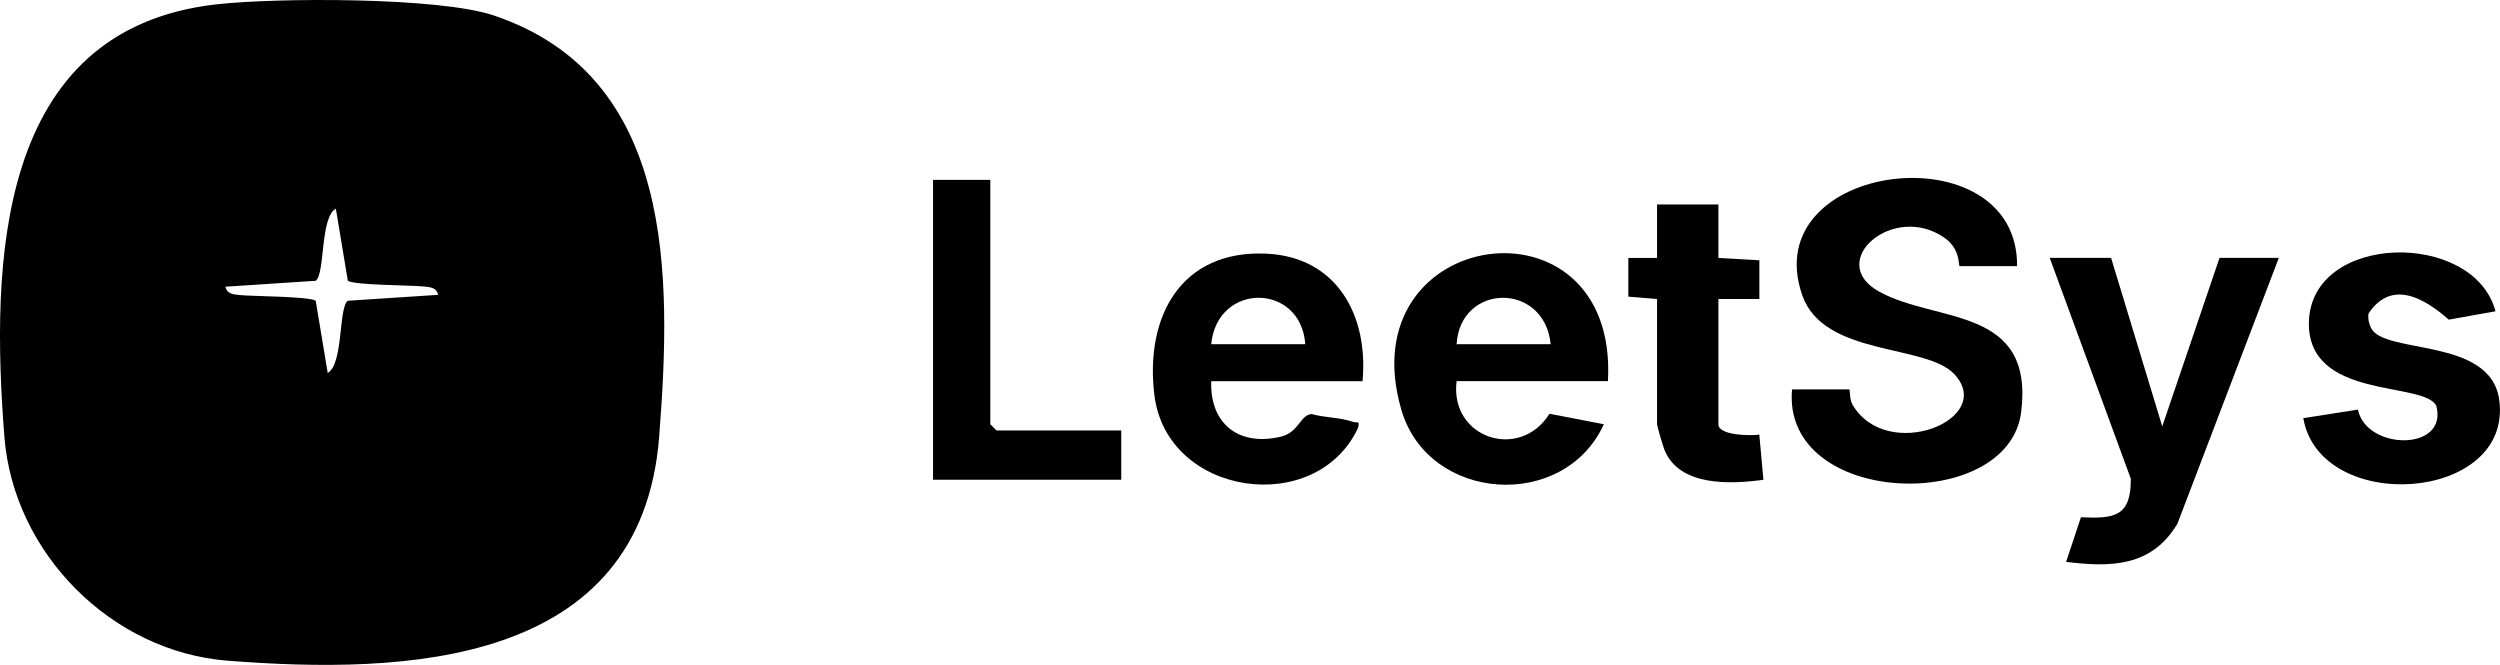 <svg width="188" height="50" viewBox="0 0 188 50" fill="none" xmlns="http://www.w3.org/2000/svg">
<g clip-path="url(#clip0_423_12184)">
<path d="M16.266 0.327C20.808 -0.185 33.001 -0.222 37.111 1.155C50.78 5.743 50.512 20.723 49.569 32.845C48.219 50.151 30.388 50.726 17.095 49.682C8.378 48.996 1.014 41.597 0.33 32.845C-0.684 19.842 -0.351 2.206 16.266 0.327ZM32.946 22.172C32.831 21.616 32.342 21.594 31.882 21.545C30.939 21.443 26.623 21.449 26.157 21.115L25.255 15.687C24.062 16.355 24.456 20.596 23.742 21.115L16.953 21.56C17.067 22.116 17.557 22.138 18.017 22.187C18.959 22.289 23.276 22.283 23.742 22.617L24.644 28.044C25.837 27.377 25.442 23.136 26.157 22.617L32.946 22.172Z" fill="black"/>
<path d="M151.681 20.012H147.373C147.25 20.012 147.465 18.761 146.248 17.899C142.4 15.171 137.232 19.672 141.312 21.931C145.632 24.319 152.984 22.994 151.992 30.989C151.04 38.659 133.975 38.156 134.761 29.283H139.069C139.127 29.283 139.078 30.04 139.306 30.426C141.894 34.853 150.125 31.545 146.972 28.143C144.831 25.833 137.131 26.84 135.525 22.19C132.037 12.091 151.782 9.768 151.684 20.018L151.681 20.012Z" fill="black"/>
<path d="M158.755 19.394L162.601 32.064L166.908 19.394H171.367L163.741 39.385C161.8 42.635 158.724 42.669 155.372 42.252L156.487 38.897C159.002 39.018 160.259 38.848 160.237 36.002L154.139 19.391H158.752L158.755 19.394Z" fill="black"/>
<path d="M120.92 28.662H109.537C109.001 32.96 114.301 34.68 116.52 31.115L120.609 31.903C117.629 38.449 107.421 37.791 105.384 30.825C101.338 16.982 121.721 14.174 120.917 28.662H120.92ZM116.612 25.882C116.131 21.168 109.802 21.297 109.537 25.882H116.612Z" fill="black"/>
<path d="M91.084 28.662C90.972 31.887 93.179 33.59 96.325 32.836C97.671 32.512 97.773 31.217 98.623 31.134C99.612 31.412 100.78 31.387 101.736 31.721C102.068 31.838 102.275 31.579 102.124 32.181C98.981 38.919 87.743 37.343 86.81 29.713C86.082 23.787 88.831 18.77 95.249 19.076C100.54 19.33 102.916 23.729 102.463 28.665H91.08L91.084 28.662ZM98.158 25.882C97.819 21.251 91.536 21.208 91.084 25.882H98.158Z" fill="black"/>
<path d="M187.667 23.407L184.148 24.038C182.303 22.41 179.831 20.985 178.115 23.574C178.057 23.957 178.134 24.294 178.291 24.64C179.218 26.688 187.307 25.307 187.944 30.08C188.974 37.773 174.485 38.749 173.207 31.446L177.317 30.8C177.949 33.896 184.13 33.954 183.208 30.513C182.275 28.647 173.509 30.102 173.629 24.232C173.77 17.473 186.043 17.288 187.661 23.407H187.667Z" fill="black"/>
<path d="M74.472 13.525V31.906L74.934 32.37H84.317V36.077H70.165V13.525H74.472Z" fill="black"/>
<path d="M129.224 15.378V19.398L132.305 19.574V22.487H129.224V31.909C129.224 32.752 131.64 32.783 132.299 32.681L132.61 36.08C130.13 36.416 126.294 36.602 125.166 33.828C125.061 33.568 124.611 32.036 124.611 31.909V22.487L122.451 22.308V19.395L124.611 19.398V15.378H129.224Z" fill="black"/>
</g>
<defs>
<clipPath id="clip0_423_12184">
<rect width="188" height="50" fill="white"/>
</clipPath>
</defs>
</svg>
